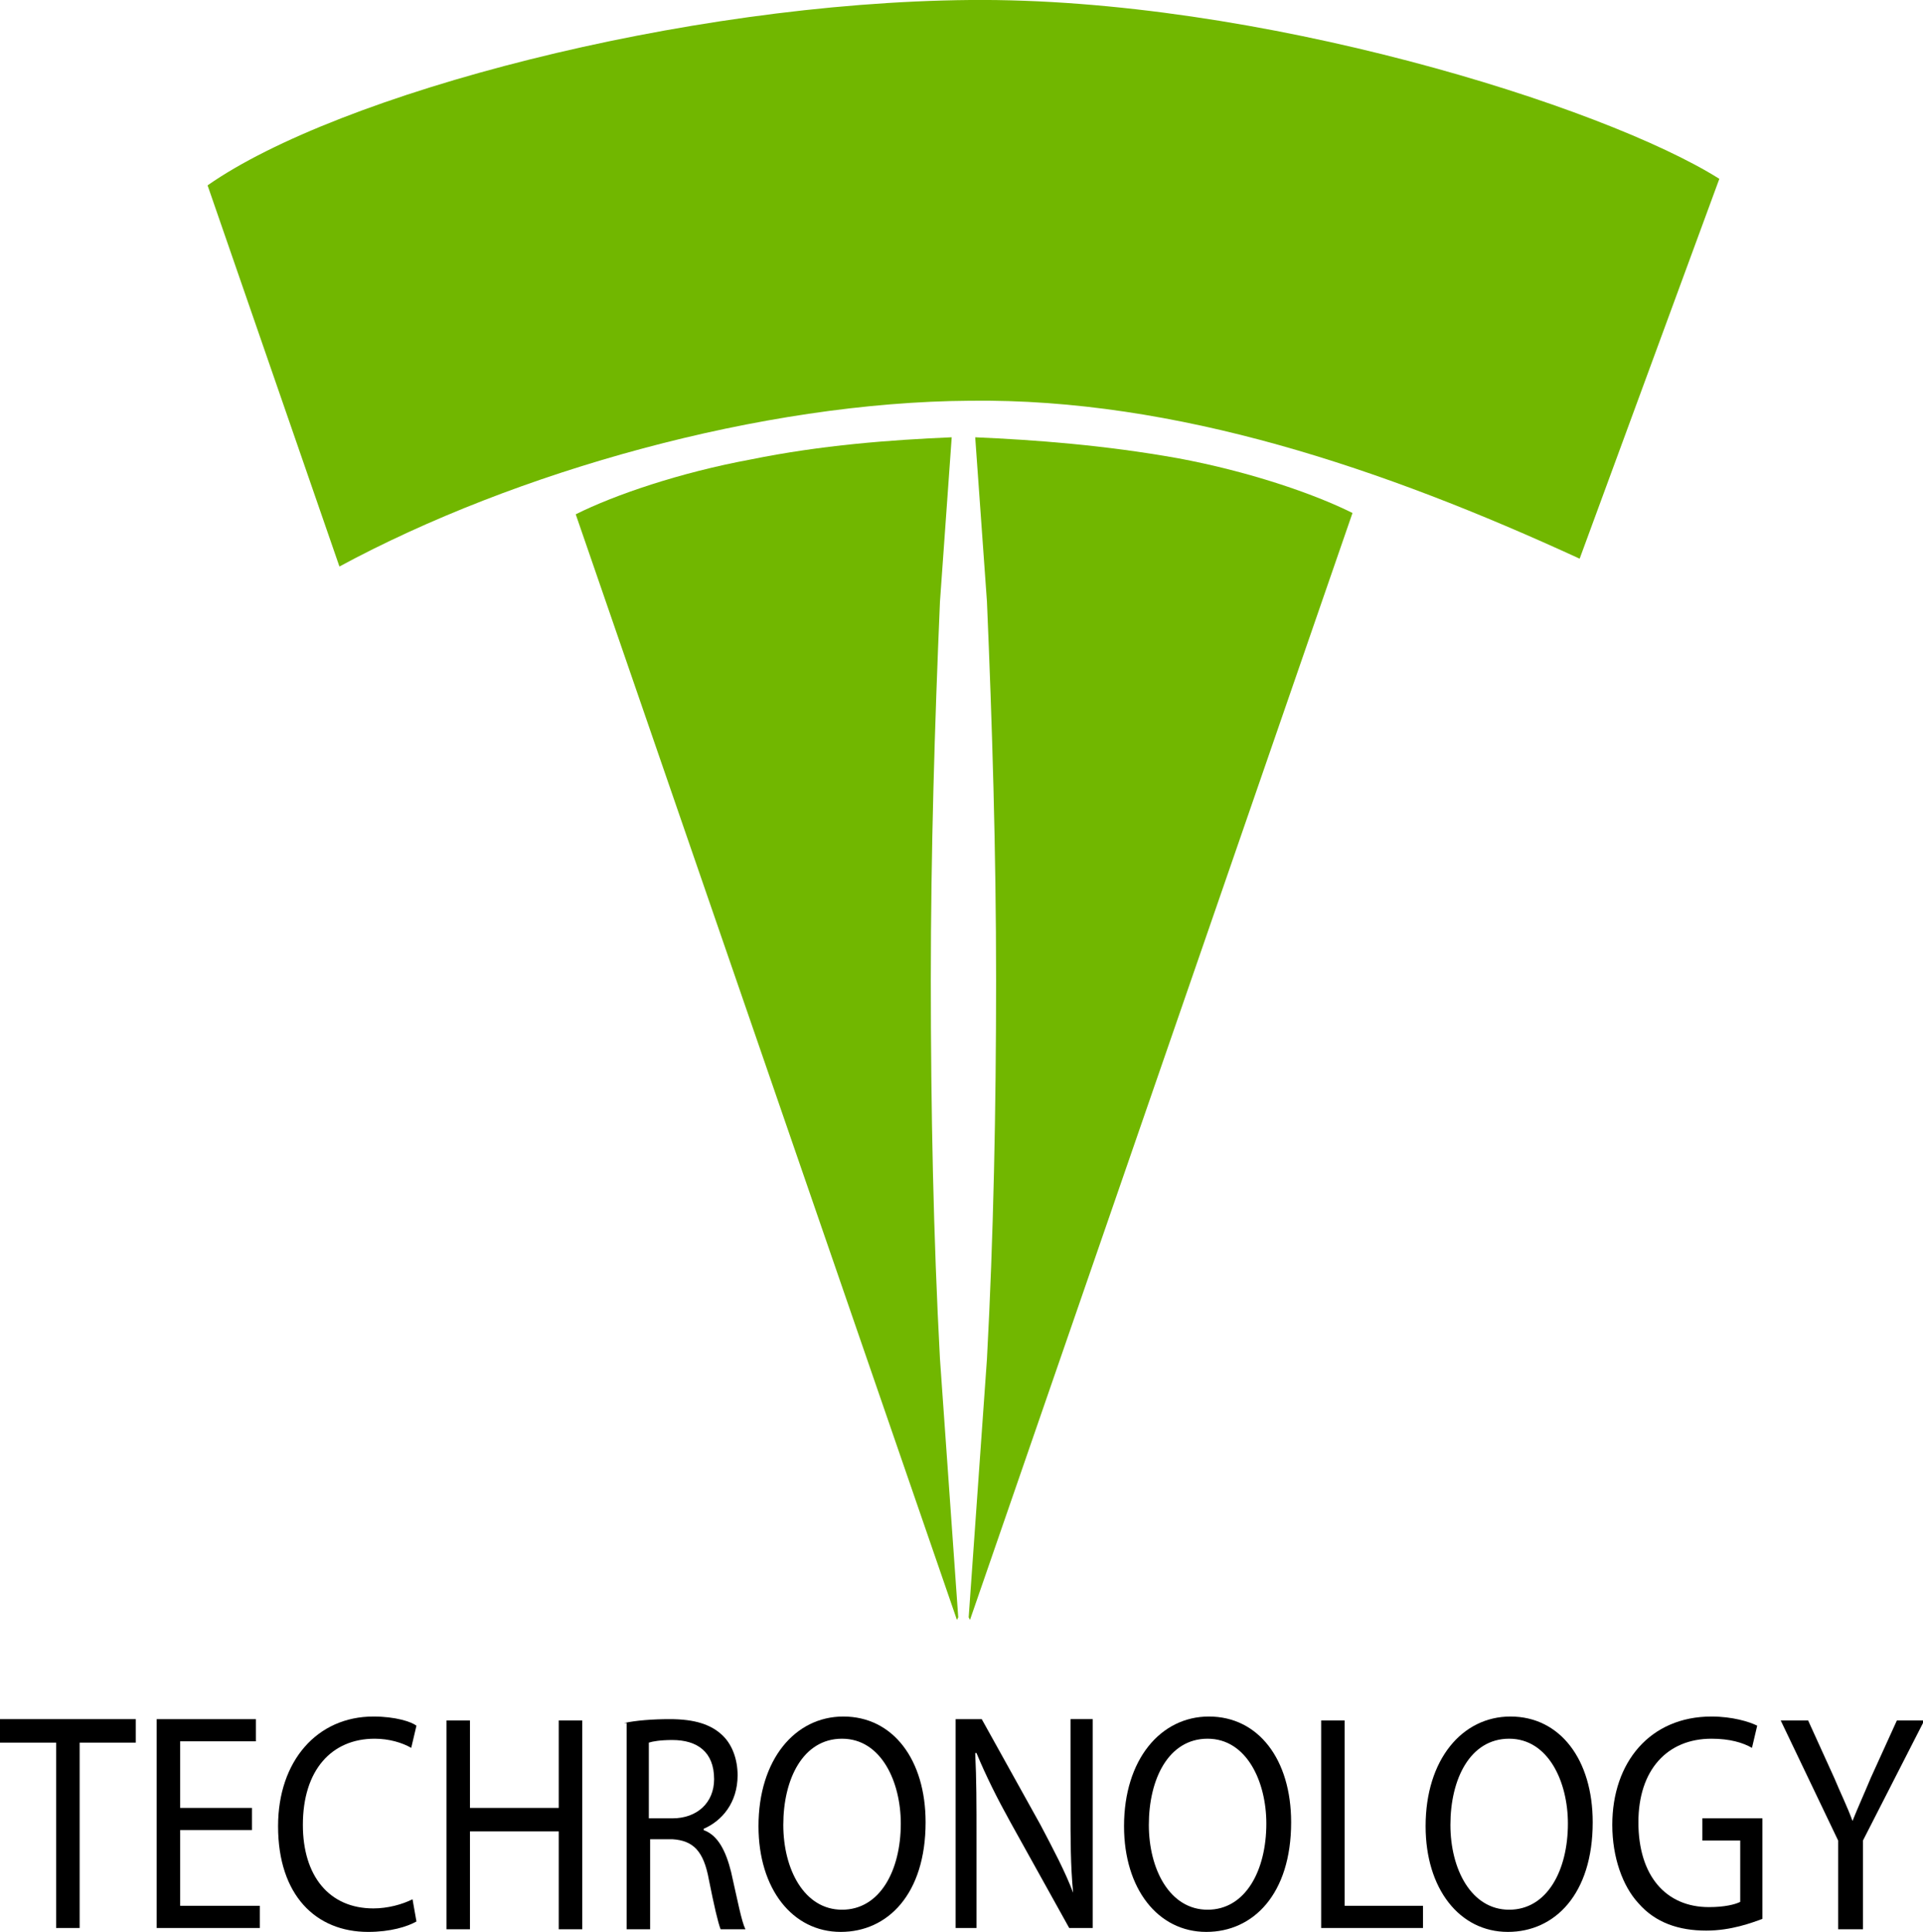 <?xml version="1.0" encoding="utf-8"?>
<!-- Generator: Adobe Illustrator 28.3.0, SVG Export Plug-In . SVG Version: 6.00 Build 0)  -->
<svg version="1.1" id="Layer_1" xmlns="http://www.w3.org/2000/svg" xmlns:xlink="http://www.w3.org/1999/xlink" x="0px" y="0px"
	 viewBox="0 0 147.3 148" style="enable-background:new 0 0 147.3 148;" xml:space="preserve">
<style type="text/css">
	.st0{display:none;}
	.st1{display:inline;fill-rule:evenodd;clip-rule:evenodd;fill:#60C3AA;}
	.st2{fill-rule:evenodd;clip-rule:evenodd;fill:#71B700;}
</style>
<g id="Layer_2_00000179618908154649353470000014317722269141759412_">
	<g>
		<g class="st0">
			<path class="st1" d="M74.2,0c22-0.2,48.5,8.1,57.4,13.7L121,42.8c-5.7-3.3-30.9-12.2-46.8-12.1c-15.8,0.1-34.8,5.4-48.3,12.8
				L15.8,14.2C25.8,7.2,52.2,0.2,74.2,0L74.2,0z"/>
			<path class="st1" d="M74.6,33.5l0.9,12.6c0.4,9.4,0.7,19.1,0.7,29s-0.2,19.7-0.7,29l-1.4,19.8l0.1,0.2l29.3-84.8
				c-3-1.5-8-3.2-13.4-4.2C84.6,34.1,79.2,33.7,74.6,33.5L74.6,33.5z"/>
			<path class="st1" d="M72.8,33.5l-0.9,12.6c-0.4,9.4-0.7,19.1-0.7,29s0.2,19.7,0.7,29l1.4,19.8l-0.1,0.2L44,39.4
				c3-1.5,8-3.2,13.4-4.2C62.8,34.1,68.2,33.7,72.8,33.5L72.8,33.5z"/>
		</g>
		<g>
			<g>
				<path d="M4.3,133.5H0v-1.8h10.4v1.8H6.1v14.2H4.3V133.5z"/>
				<path d="M19.3,140.2h-5.5v5.8h6.1v1.7H12v-16h7.6v1.7h-5.8v5.1h5.5V140.2z"/>
				<path d="M31.9,147.2c-0.7,0.4-2,0.8-3.7,0.8c-4,0-6.9-2.8-6.9-8.1c0-5,3-8.4,7.3-8.4c1.7,0,2.9,0.4,3.3,0.7l-0.4,1.7
					c-0.7-0.4-1.7-0.7-2.8-0.7c-3.3,0-5.5,2.4-5.5,6.6c0,3.9,2,6.4,5.4,6.4c1.1,0,2.2-0.3,3-0.7L31.9,147.2z"/>
				<path d="M36,131.8v6.7h6.8v-6.7h1.8v16h-1.8v-7.5H36v7.5h-1.8v-16H36z"/>
				<path d="M47.8,132c0.9-0.2,2.2-0.3,3.5-0.3c1.9,0,3.2,0.4,4.1,1.3c0.7,0.7,1.1,1.8,1.1,3c0,2.1-1.2,3.5-2.6,4.1v0.1
					c1.1,0.4,1.7,1.6,2.1,3.2c0.5,2.2,0.8,3.8,1.1,4.4h-1.9c-0.2-0.5-0.5-1.8-0.9-3.8c-0.4-2.2-1.2-3-2.8-3.1h-1.7v6.9H48V132H47.8z
					 M49.6,139.3h1.9c1.9,0,3.2-1.2,3.2-3c0-2.1-1.3-3-3.2-3c-0.9,0-1.5,0.1-1.8,0.2v5.8H49.6z"/>
				<path d="M70.9,139.6c0,5.5-2.9,8.4-6.5,8.4c-3.7,0-6.3-3.3-6.3-8.1c0-5.1,2.8-8.4,6.5-8.4C68.4,131.5,70.9,134.8,70.9,139.6z
					 M60,139.8c0,3.4,1.6,6.5,4.5,6.5s4.5-3,4.5-6.6c0-3.2-1.5-6.5-4.5-6.5S60,136.3,60,139.8z"/>
				<path d="M73.2,147.7v-16h2l4.5,8.1c1,1.9,1.9,3.6,2.5,5.2l0,0c-0.2-2.1-0.2-4.1-0.2-6.6v-6.7h1.7v16h-1.8l-4.5-8.1
					c-1-1.8-1.9-3.6-2.6-5.3h-0.1c0.1,2,0.1,3.9,0.1,6.6v6.8H73.2z"/>
				<path d="M98.9,139.6c0,5.5-2.9,8.4-6.5,8.4c-3.7,0-6.3-3.3-6.3-8.1c0-5.1,2.8-8.4,6.5-8.4C96.4,131.5,98.9,134.8,98.9,139.6z
					 M88,139.8c0,3.4,1.6,6.5,4.5,6.5s4.5-3,4.5-6.6c0-3.2-1.5-6.5-4.5-6.5S88,136.3,88,139.8z"/>
				<path d="M101.2,131.8h1.8V146h6v1.7h-7.8V131.8z"/>
				<path d="M122,139.6c0,5.5-2.9,8.4-6.5,8.4c-3.7,0-6.3-3.3-6.3-8.1c0-5.1,2.8-8.4,6.5-8.4C119.5,131.5,122,134.8,122,139.6z
					 M111.1,139.8c0,3.4,1.6,6.5,4.5,6.5s4.5-3,4.5-6.6c0-3.2-1.5-6.5-4.5-6.5S111.1,136.3,111.1,139.8z"/>
				<path d="M135,147c-0.8,0.3-2.4,0.9-4.3,0.9c-2.1,0-3.9-0.6-5.2-2.1c-1.2-1.3-2-3.5-2-6c0-4.8,2.9-8.3,7.6-8.3
					c1.6,0,2.9,0.4,3.5,0.7l-0.4,1.7c-0.7-0.4-1.7-0.7-3.1-0.7c-3.4,0-5.6,2.4-5.6,6.4c0,4.1,2.1,6.5,5.4,6.5c1.2,0,2-0.2,2.4-0.4
					V141h-2.9v-1.7h4.6L135,147L135,147z"/>
				<path d="M140.8,147.7V141l-4.4-9.2h2.1l2,4.4c0.5,1.2,1,2.2,1.4,3.3l0,0c0.4-1,0.9-2.1,1.4-3.3l2-4.4h2.1l-4.7,9.2v6.8h-1.9
					V147.7z"/>
			</g>
		</g>
	</g>
	<g>
		<path class="st2" d="M74.3,0c22-0.2,48.5,8.1,57.4,13.7L121,42.8c-15-6.9-30.9-12.3-46.7-12.1C58.4,30.8,39.5,36.1,26,43.4
			L15.9,14.2C25.9,7.2,52.3,0.2,74.3,0L74.3,0z"/>
		<path class="st2" d="M74.7,33.5l0.9,12.6c0.4,9.4,0.7,19.1,0.7,29s-0.2,19.7-0.7,29l-1.4,19.8l0.1,0.2l29.3-84.8
			c-3-1.5-8-3.2-13.4-4.2C84.6,34.1,79.3,33.7,74.7,33.5L74.7,33.5z"/>
		<path class="st2" d="M72.9,33.5L72,46.1c-0.4,9.4-0.7,19.1-0.7,29s0.2,19.7,0.7,29l1.4,19.8l-0.1,0.2L44.1,39.4
			c3-1.5,8-3.2,13.4-4.2C62.9,34.1,68.2,33.7,72.9,33.5L72.9,33.5z"/>
	</g>
</g>
</svg>
